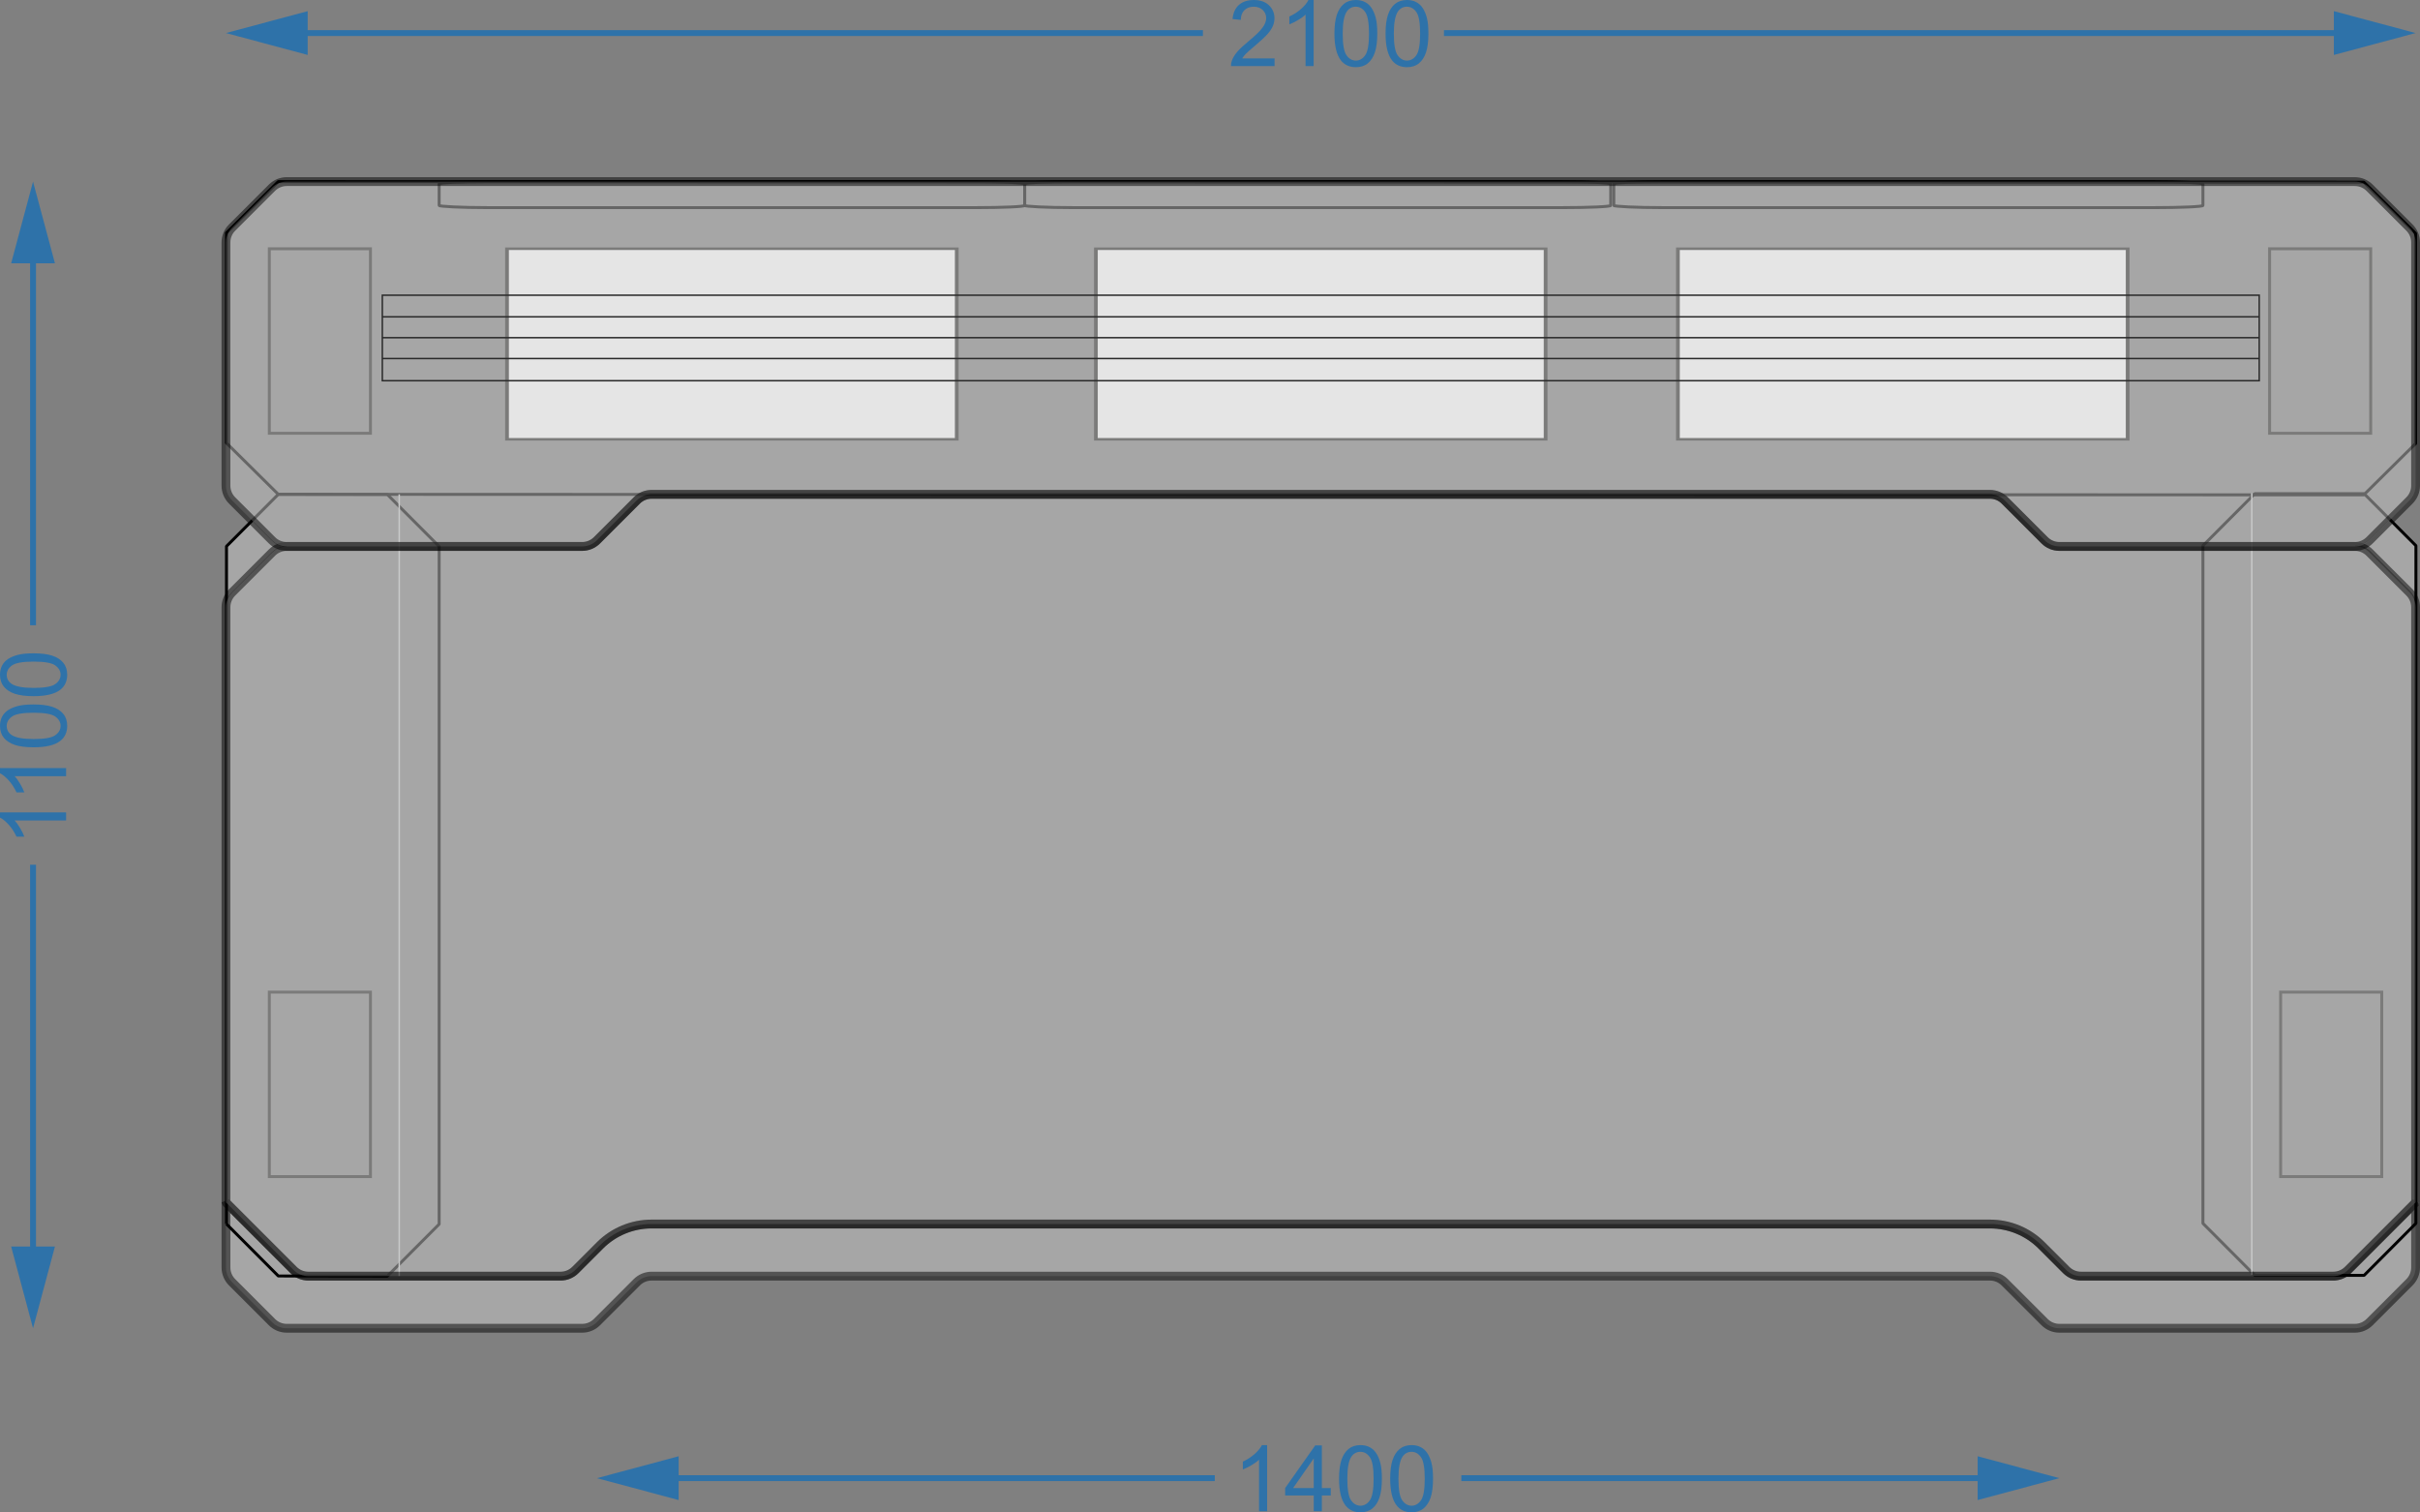 <?xml version="1.0" encoding="UTF-8"?>
<!DOCTYPE svg PUBLIC "-//W3C//DTD SVG 1.1//EN" "http://www.w3.org/Graphics/SVG/1.1/DTD/svg11.dtd">
<!-- Creator: CorelDRAW 2017 -->
<svg xmlns="http://www.w3.org/2000/svg" xml:space="preserve" width="27419px" height="17135px" version="1.1" style="shape-rendering:geometricPrecision; text-rendering:geometricPrecision; image-rendering:optimizeQuality; fill-rule:evenodd; clip-rule:evenodd"
viewBox="0 0 246051 153765"
 xmlns:xlink="http://www.w3.org/1999/xlink">
 <rect x="0" y="0" width="246051" height="153765" fill="#808080" stroke="none"/>
 <defs>
  <style type="text/css">
   <![CDATA[
    .str0 {stroke:black;stroke-width:32;stroke-linejoin:bevel;stroke-miterlimit:22.926;stroke-opacity:0.502}
    .str1 {stroke:black;stroke-width:897;stroke-linejoin:bevel;stroke-miterlimit:22.926;stroke-opacity:0.502}
    .str2 {stroke:black;stroke-width:37;stroke-linejoin:bevel;stroke-miterlimit:22.926;stroke-opacity:0.502}
    .str5 {stroke:#C5C6C6;stroke-width:150;stroke-miterlimit:22.926}
    .str6 {stroke:#2B2A29;stroke-width:299;stroke-miterlimit:22.926}
    .str4 {stroke:black;stroke-width:299;stroke-miterlimit:22.926}
    .str7 {stroke:#2B2A29;stroke-width:19;stroke-miterlimit:22.926}
    .str3 {stroke:black;stroke-width:299;stroke-linejoin:bevel;stroke-miterlimit:22.926}
    .str8 {stroke:#2A2A2A;stroke-width:150;stroke-miterlimit:22.926}
    .fil2 {fill:none}
    .fil3 {fill:#FEFEFE}
    .fil5 {fill:#2A2A2A;fill-rule:nonzero}
    .fil4 {fill:#2E72A9;fill-rule:nonzero}
    .fil0 {fill:black;fill-opacity:0.502}
    .fil1 {fill:#CCCCCC;fill-opacity:0.502}
   ]]>
  </style>
 </defs>
 <g id="Слой_x0020_1">
  <g id="_1971389804832">
   <path class="fil0 str0" d="M22974 24642c0,-563 224,-1102 621,-1499l-590 590c-20,19 -31,46 -31,74l0 835z"/>
   <path class="fil0 str0" d="M27653 19085c397,-397 936,-621 1499,-621l-834 0c-29,0 -56,11 -75,31l-590 590z"/>
   <path class="fil1 str1" d="M245603 122257l0 6616c0,563 -224,1102 -621,1499l-2506 2506 -1552 1552c-398,398 -937,621 -1499,621l-2195 0 -25650 0 -2195 0c-562,0 -1102,-223 -1499,-621l-1552 -1552 -2506 -2506c-397,-397 -936,-621 -1499,-621l-136082 0c-562,0 -1101,224 -1498,621l-2506 2506 -1552 1552c-398,398 -937,621 -1499,621l-2195 0 -25650 0 -2195 0c-563,0 -1102,-223 -1499,-621l-1552 -1552 -2506 -2506c-397,-397 -621,-936 -621,-1499l0 -6616 6874 6874c397,397 937,620 1499,620l25650 0c562,0 1101,-223 1499,-620l2505 -2506c1392,-1391 3279,-2173 5246,-2173l136082 0c1968,0 3855,782 5247,2173l2505 2506c398,397 937,620 1499,620l25650 0c562,0 1101,-223 1499,-620l6874 -6874z"/>
   <path class="fil1 str2" d="M245636 61613c0,-562 -223,-1101 -620,-1499l-4058 -4058c-397,-396 -934,-619 -1497,-620 560,0 1099,-224 1497,-621l2029 -2029 2618 2619c20,19 31,46 31,75l0 6133z"/>
   <path class="fil1 str2" d="M22974 61737c0,-562 224,-1101 621,-1499l4058 -4057c396,-397 934,-620 1497,-621 -561,0 -1100,-223 -1497,-621l-2029 -2029 -2619 2619c-20,20 -31,47 -31,75l0 6133z"/>
   <path class="fil2 str3" d="M223981 124387c0,0 0,-64658 0,-64658 0,0 0,-4249 0,-4249 0,0 5267,-5284 5267,-5284 0,0 11122,0 11122,0 0,0 5266,5284 5266,5284 0,0 0,68907 0,68907 0,0 -5266,5284 -5266,5284 0,0 -11122,0 -11122,0 0,0 -5267,-5284 -5267,-5284z"/>
   <path class="fil2 str3" d="M23028 23678c0,0 0,16757 0,16757 0,0 0,4612 0,4612 0,0 5267,5214 5267,5214 0,0 212041,54 212041,54 0,0 5267,-5214 5267,-5214 0,0 0,-21368 0,-21368 0,0 -5267,-5214 -5267,-5214 0,0 -212041,-55 -212041,-55 0,0 -5267,5214 -5267,5214z"/>
   <path class="fil2 str3" d="M23028 124452c0,0 0,-64659 0,-64659 0,0 0,-4249 0,-4249 0,0 5267,-5283 5267,-5283 0,0 11088,15 11088,15 0,0 5267,5284 5267,5284 0,0 0,68908 0,68908 0,0 -5267,5283 -5267,5283 0,0 -11088,-16 -11088,-16 0,0 -5267,-5283 -5267,-5283z"/>
   <rect class="fil2 str4" x="44650" y="18464" width="59533" height="2647" rx="4961" ry="221"/>
   <rect class="fil2 str4" x="104183" y="18464" width="59586" height="2647" rx="4965" ry="221"/>
   <line class="fil2 str5" x1="40592" y1="129735" x2="40592" y2= "50261" />
   <rect class="fil2 str6" x="27382" y="100873" width="10281" height="18760"/>
   <line class="fil2 str5" x1="228952" y1="129611" x2="228952" y2= "50136" />
   <rect class="fil2 str6" x="231881" y="100873" width="10281" height="18760"/>
   <rect class="fil2 str6" x="27382" y="25293" width="10281" height="18760"/>
   <rect class="fil2 str6" x="230757" y="25293" width="10281" height="18760"/>
   <rect class="fil3 str7" transform="matrix(3.57354E-13 13.493 19.986 -5.29313E-13 51549.8 25292.8)" width="1436" height="2288"/>
   <g>
    <path class="fil4" d="M3660 21594l0 41982 -599 0 0 -41982 599 0zm1927 5179l-4453 0 2226 -8309 2227 8309z"/>
   </g>
   <g>
    <path class="fil4" d="M5587 126742l-2227 8309 -2226 -8309 4453 0zm-1927 -38822l0 44001 -599 0 0 -44001 599 0z"/>
   </g>
   <path class="fil4" d="M6721 82601l0 823 -5238 0c190,198 379,458 567,779 189,321 331,611 424,866l-795 0c-215,-460 -476,-862 -785,-1206 -307,-344 -604,-589 -894,-732l0 -530 6721 0z"/>
   <path id="1" class="fil4" d="M6721 78096l0 822 -5238 0c190,198 379,458 567,779 189,321 331,611 424,867l-795 0c-215,-460 -476,-862 -785,-1206 -307,-345 -604,-589 -894,-733l0 -529 6721 0z"/>
   <path id="2" class="fil4" d="M3418 75982c-790,0 -1429,-81 -1911,-243 -485,-164 -857,-405 -1118,-726 -260,-320 -389,-723 -389,-1209 0,-359 72,-673 217,-946 144,-271 353,-495 626,-670 271,-174 603,-311 994,-411 391,-101 919,-151 1581,-151 785,0 1421,81 1904,241 484,161 857,402 1118,723 262,319 393,724 393,1214 0,643 -229,1149 -689,1517 -560,441 -1469,661 -2726,661zm3 -842c1102,0 1834,-127 2195,-384 363,-257 544,-575 544,-952 0,-377 -182,-695 -545,-952 -365,-257 -1095,-385 -2194,-385 -1101,0 -1833,128 -2195,385 -363,255 -544,576 -544,961 0,377 161,679 480,905 407,282 1161,422 2259,422z"/>
   <path id="3" class="fil4" d="M3418 70783c-790,0 -1429,-81 -1911,-243 -485,-164 -857,-405 -1118,-726 -260,-320 -389,-723 -389,-1209 0,-358 72,-673 217,-946 144,-271 353,-495 626,-670 271,-174 603,-311 994,-411 391,-101 919,-151 1581,-151 785,0 1421,81 1904,241 484,161 857,402 1118,723 262,320 393,725 393,1214 0,643 -229,1150 -689,1517 -560,441 -1469,661 -2726,661zm3 -841c1102,0 1834,-128 2195,-385 363,-257 544,-575 544,-952 0,-377 -182,-695 -545,-952 -365,-257 -1095,-385 -2194,-385 -1101,0 -1833,128 -2195,385 -363,256 -544,576 -544,961 0,377 161,679 480,905 407,282 1161,423 2259,423z"/>
   <rect class="fil2 str4" x="164082" y="18464" width="59899" height="2647" rx="4992" ry="221"/>
   <path class="fil1 str1" d="M245603 122257l0 -60521c0,-561 -224,-1100 -621,-1498l-4058 -4057c-397,-397 -934,-620 -1498,-621l-30041 0c-562,0 -1102,-223 -1499,-621l-4058 -4058c-397,-397 -936,-620 -1499,-620l-136082 0c-562,0 -1101,223 -1498,620l-4058 4058c-398,398 -937,621 -1499,621l-30042 0c-563,1 -1101,224 -1497,621l-4058 4057c-397,398 -621,937 -621,1499l0 60520 6874 6874c397,397 937,620 1499,620l25650 0c562,0 1101,-223 1499,-620l2505 -2506c1392,-1391 3279,-2173 5246,-2173l136082 0c1968,0 3855,782 5247,2173l2505 2506c398,397 937,620 1499,620l25650 0c562,0 1101,-223 1499,-620l6874 -6874z"/>
   <g>
    <path class="fil4" d="M242473 3660l-95661 0 0 -599 95661 0 0 599zm-5179 1927l0 -4453 8309 2226 -8309 2227z"/>
   </g>
   <g>
    <path class="fil4" d="M31283 5587l-8309 -2227 8309 -2226 0 4453zm91023 -1927l-96202 0 0 -599 96202 0 0 599z"/>
   </g>
   <path class="fil4" d="M129589 5936l0 785 -4431 0c-6,-198 26,-388 96,-572 114,-301 296,-598 547,-889 251,-292 609,-628 1075,-1010 725,-597 1217,-1069 1474,-1418 259,-349 388,-679 388,-991 0,-325 -117,-599 -351,-824 -233,-222 -539,-335 -914,-335 -397,0 -715,119 -954,356 -238,235 -358,562 -361,981l-841 -84c57,-629 275,-1109 653,-1440 378,-330 884,-495 1522,-495 641,0 1151,178 1525,534 375,357 562,800 562,1326 0,268 -54,531 -165,790 -109,260 -291,533 -545,819 -256,286 -678,680 -1267,1178 -494,415 -811,695 -952,843 -140,148 -255,296 -347,446l3286 0z"/>
   <path id="1" class="fil4" d="M133563 6721l-823 0 0 -5238c-198,190 -458,379 -779,567 -321,189 -610,331 -866,424l0 -795c460,-215 862,-476 1206,-785 344,-307 589,-604 732,-894l530 0 0 6721z"/>
   <path id="2" class="fil4" d="M135677 3418c0,-790 81,-1429 243,-1911 164,-485 405,-857 726,-1118 319,-260 723,-389 1209,-389 358,0 673,72 946,217 271,144 495,353 669,626 175,271 312,603 412,994 101,391 151,919 151,1581 0,785 -81,1421 -242,1904 -160,484 -402,857 -722,1118 -320,262 -725,393 -1214,393 -644,0 -1150,-229 -1518,-689 -440,-560 -660,-1469 -660,-2726zm841 3c0,1102 128,1834 385,2195 257,363 575,544 952,544 377,0 695,-182 952,-545 257,-365 385,-1095 385,-2194 0,-1101 -128,-1833 -385,-2195 -256,-363 -577,-544 -961,-544 -377,0 -680,161 -906,480 -282,407 -422,1161 -422,2259z"/>
   <path id="3" class="fil4" d="M140876 3418c0,-790 81,-1429 243,-1911 163,-485 405,-857 726,-1118 319,-260 723,-389 1209,-389 358,0 673,72 945,217 271,144 496,353 670,626 175,271 312,603 412,994 101,391 151,919 151,1581 0,785 -81,1421 -242,1904 -160,484 -402,857 -723,1118 -319,262 -724,393 -1213,393 -644,0 -1150,-229 -1518,-689 -441,-560 -660,-1469 -660,-2726zm841 3c0,1102 128,1834 385,2195 257,363 575,544 952,544 377,0 695,-182 952,-545 257,-365 384,-1095 384,-2194 0,-1101 -127,-1833 -384,-2195 -256,-363 -577,-544 -962,-544 -377,0 -679,161 -905,480 -282,407 -422,1161 -422,2259z"/>
   <g>
    <path class="fil4" d="M206255 150591l-57675 0 0 -598 57675 0 0 598zm-5179 1927l0 -4452 8309 2226 -8309 2226z"/>
   </g>
   <g>
    <path class="fil4" d="M69000 152518l-8309 -2226 8309 -2226 0 4452zm54514 -1927l-59693 0 0 -598 59693 0 0 598z"/>
   </g>
   <path class="fil4" d="M128833 153653l-822 0 0 -5238c-198,190 -458,378 -779,567 -321,188 -611,330 -866,424l0 -795c459,-215 861,-477 1205,-785 345,-307 589,-605 733,-894l529 0 0 6721z"/>
   <path id="1" class="fil4" d="M133574 153653l0 -1599 -2907 0 0 -757 3057 -4337 673 0 0 4337 906 0 0 757 -906 0 0 1599 -823 0zm0 -2356l0 -3011 -2098 3011 2098 0z"/>
   <path id="2" class="fil4" d="M136146 150350c0,-790 81,-1429 243,-1912 164,-484 405,-857 726,-1117 320,-260 723,-389 1209,-389 359,0 673,71 946,216 271,145 495,354 670,627 174,271 311,602 411,993 101,392 151,920 151,1582 0,785 -81,1421 -241,1904 -161,484 -402,856 -723,1118 -319,262 -725,393 -1214,393 -643,0 -1149,-229 -1517,-689 -441,-561 -661,-1469 -661,-2726zm842 3c0,1101 127,1834 384,2195 257,363 575,544 952,544 377,0 695,-183 952,-546 257,-364 385,-1095 385,-2193 0,-1102 -128,-1834 -385,-2195 -255,-363 -576,-544 -961,-544 -377,0 -679,161 -905,480 -282,407 -422,1161 -422,2259z"/>
   <path id="3" class="fil4" d="M141345 150350c0,-790 81,-1429 243,-1912 164,-484 405,-857 726,-1117 319,-260 723,-389 1209,-389 358,0 673,71 946,216 271,145 495,354 670,627 174,271 311,602 411,993 101,392 151,920 151,1582 0,785 -81,1421 -241,1904 -161,484 -402,856 -723,1118 -320,262 -725,393 -1214,393 -643,0 -1150,-229 -1517,-689 -441,-561 -661,-1469 -661,-2726zm841 3c0,1101 128,1834 385,2195 257,363 575,544 952,544 377,0 695,-183 952,-546 257,-364 385,-1095 385,-2193 0,-1102 -128,-1834 -385,-2195 -256,-363 -576,-544 -961,-544 -377,0 -680,161 -905,480 -282,407 -423,1161 -423,2259z"/>
   <rect class="fil3 str7" transform="matrix(3.57354E-13 13.493 19.986 -5.29313E-13 170600 25292.8)" width="1436" height="2288"/>
   <rect class="fil3 str7" transform="matrix(3.57354E-13 13.493 19.986 -5.29313E-13 111422 25292.8)" width="1436" height="2288"/>
   <path class="fil1 str1" d="M244982 23143l-4058 -4058c-398,-397 -937,-621 -1499,-621l-210273 0c-563,0 -1102,224 -1499,621l-4058 4058c-397,397 -621,936 -621,1499l0 24741c0,562 224,1101 621,1498l4058 4058c397,398 936,621 1497,621l30042 0c562,0 1101,-223 1499,-621l4058 -4058c397,-397 936,-620 1498,-620l136082 0c563,0 1102,223 1499,620l4058 4058c397,398 937,621 1499,621l30041 0c561,0 1100,-223 1498,-621l4058 -4058c397,-397 621,-936 621,-1498l0 -24741c0,-563 -224,-1102 -621,-1499z"/>
   <g>
    <g>
     <path class="fil5" d="M229704 38783l-190832 0 0 -150 190832 0 75 75 -75 75zm75 -75l0 75 -75 0 75 -75zm0 -8691l0 8691 -149 0 0 -8691 74 -75 75 75zm-75 -75l75 0 0 75 -75 -75zm-190832 0l190832 0 0 150 -190832 0 -74 -75 74 -75zm-74 75l0 -75 74 0 -74 75zm0 8691l0 -8691 149 0 0 8691 -75 75 -74 -75zm74 75l-74 0 0 -75 74 75z"/>
    </g>
    <g>
     <line class="fil2 str8" x1="38872" y1="34334" x2="229704" y2= "34334" />
    </g>
    <g>
     <line class="fil2 str8" x1="38872" y1="32214" x2="229704" y2= "32214" />
    </g>
    <g>
     <line class="fil2 str8" x1="38872" y1="36454" x2="229704" y2= "36454" />
    </g>
   </g>
  </g>
 </g>
</svg>
